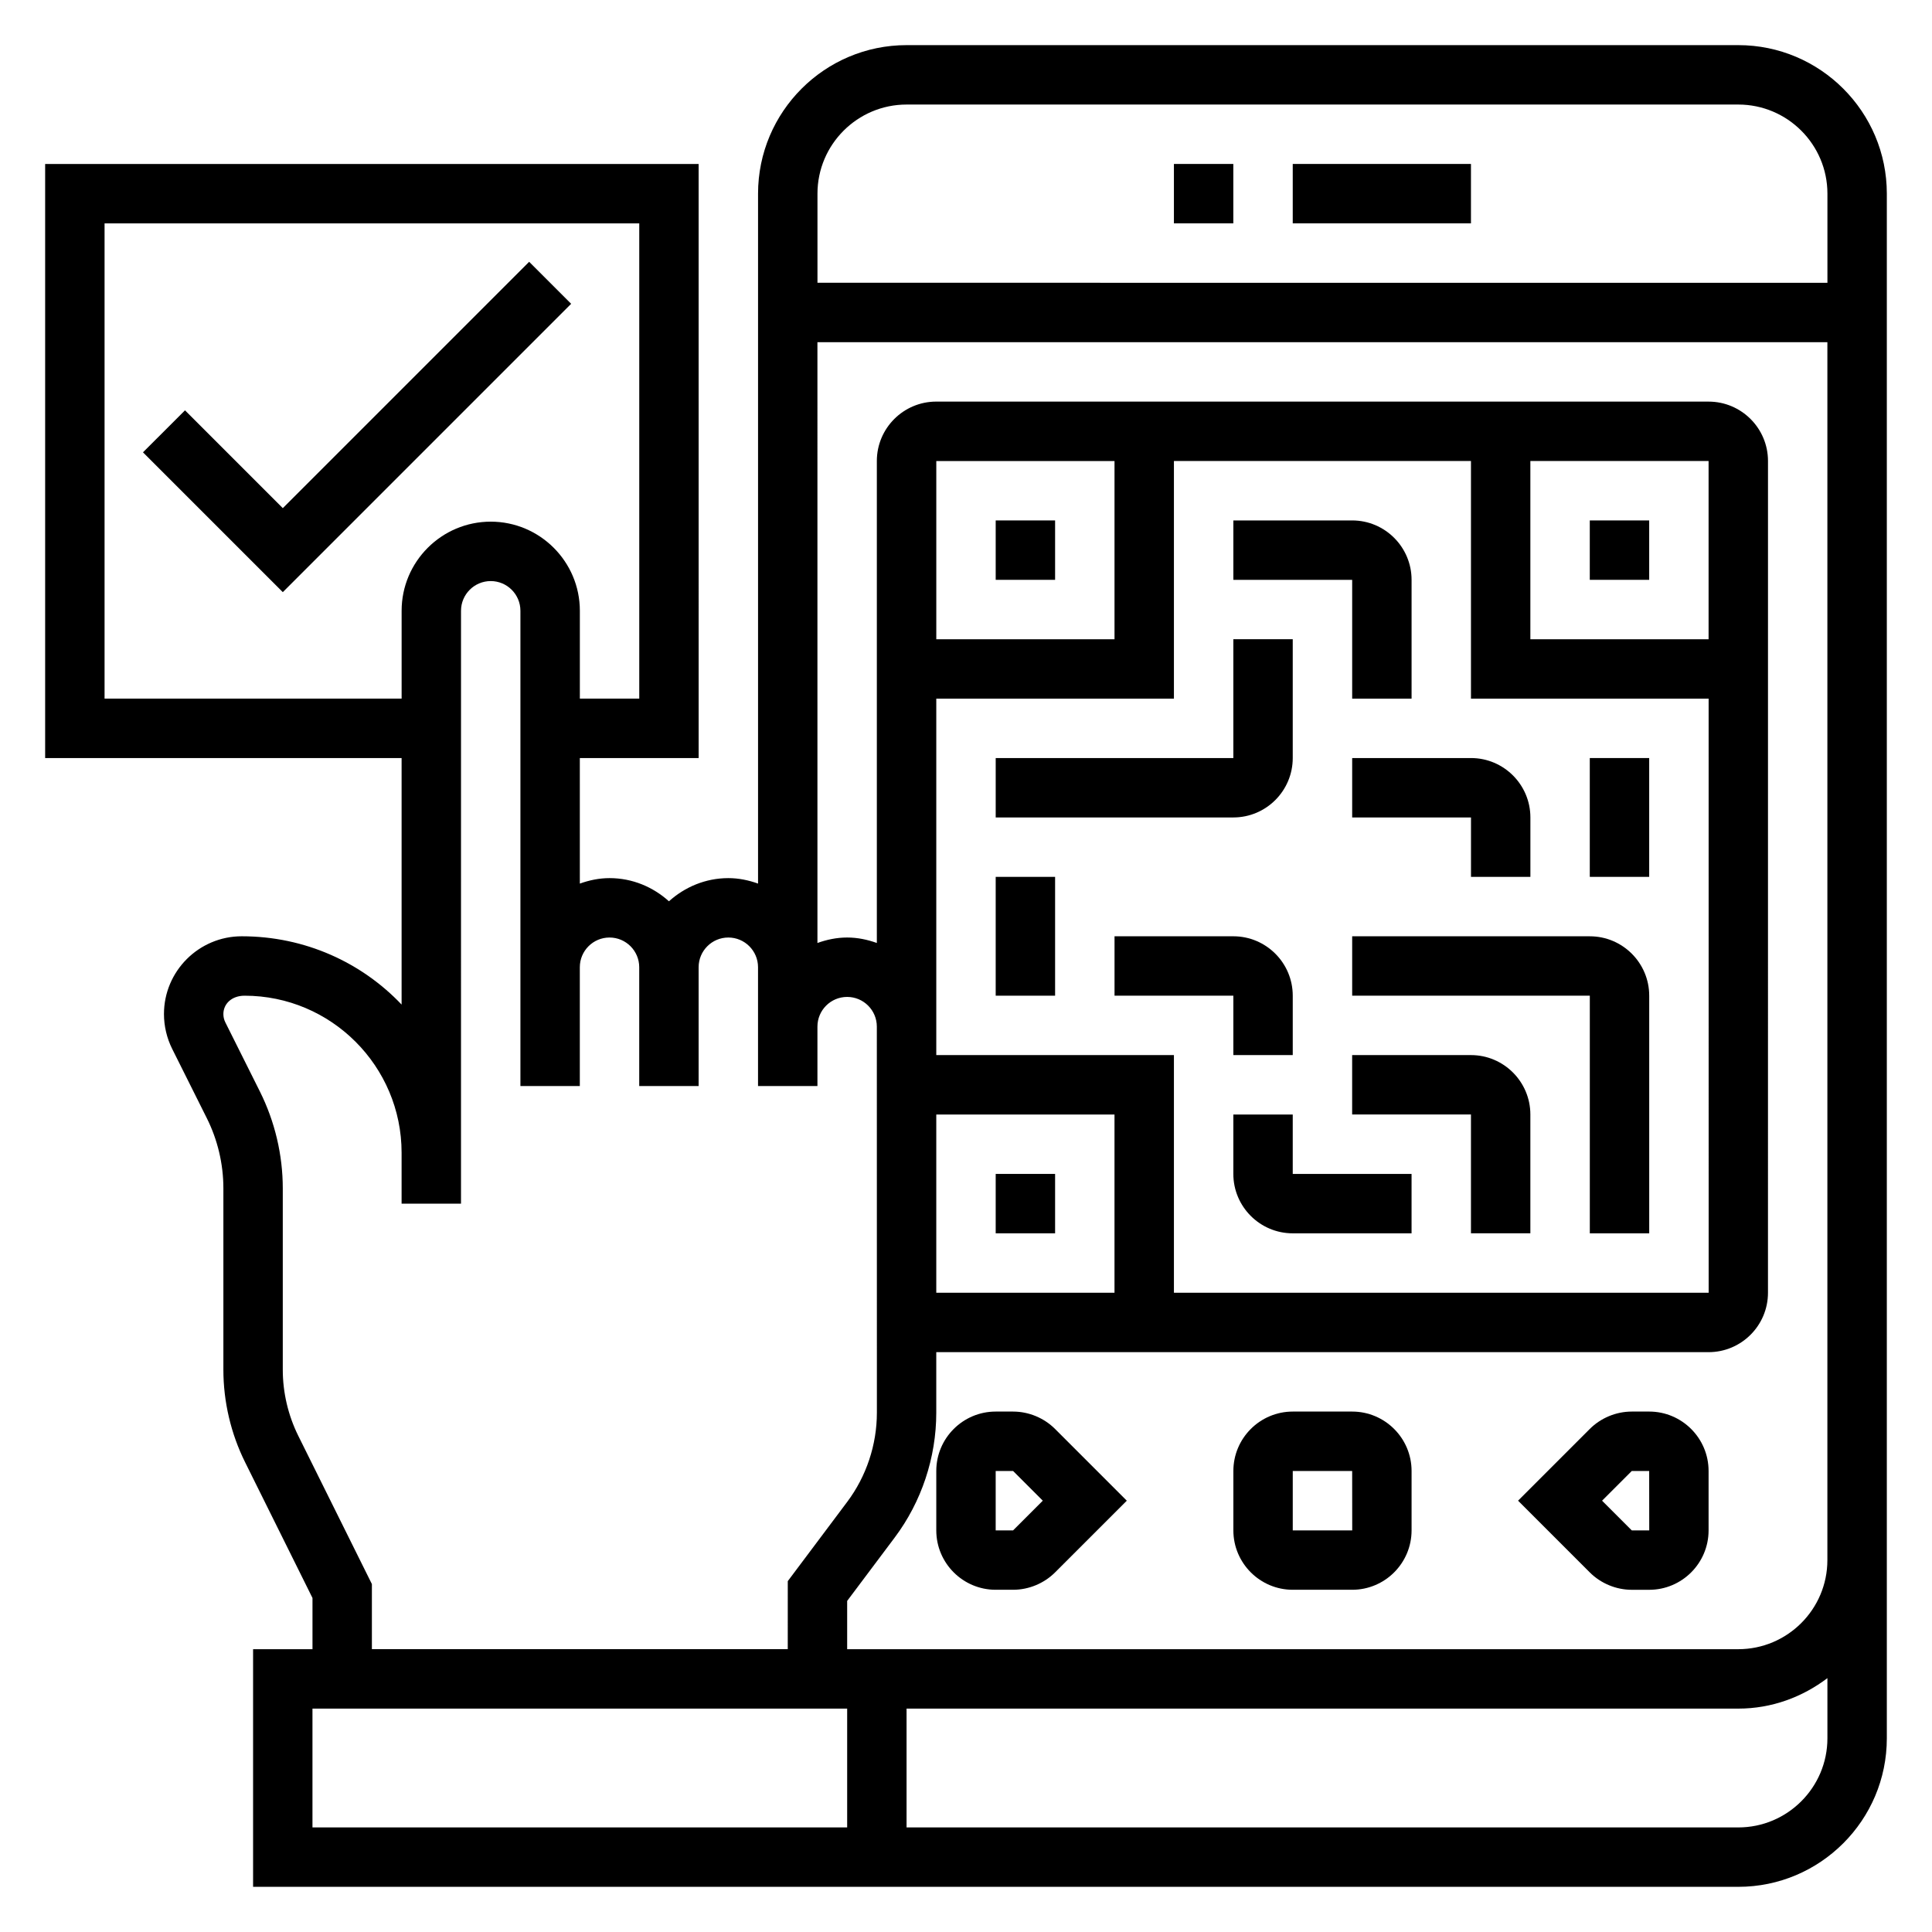 <?xml version="1.0" encoding="UTF-8"?>
<!-- Uploaded to: SVG Repo, www.svgrepo.com, Generator: SVG Repo Mixer Tools -->
<svg fill="#000000" width="800px" height="800px" version="1.1" viewBox="144 144 512 512" xmlns="http://www.w3.org/2000/svg">
 <g>
  <path d="m604.67 155.96h-220.42c-21.703 0-39.359 17.656-39.359 39.359v182.84c-2.473-0.883-5.102-1.449-7.871-1.449-6.07 0-11.555 2.371-15.742 6.141-4.188-3.777-9.676-6.141-15.742-6.141-2.769 0-5.398 0.566-7.871 1.449l-0.004-33.266h31.488l-0.004-157.44h-173.18v157.44h94.465v65.328c-10.555-11.105-25.543-18.098-42.367-18.098-11.359 0-20.609 9.242-20.609 20.609 0 3.18 0.754 6.375 2.172 9.219l9.172 18.352c2.883 5.754 4.402 12.184 4.402 18.609v48.082c0 8.461 1.992 16.934 5.746 24.496l17.867 35.992v13.57h-15.742v62.977h393.6c21.703 0 39.359-17.656 39.359-39.359v-409.35c0-21.703-17.656-39.359-39.359-39.359zm-220.42 15.746h220.42c13.02 0 23.617 10.598 23.617 23.617v23.617l-267.65-0.004v-23.617c0-13.02 10.598-23.613 23.617-23.613zm-212.54 157.44v-125.95h141.7v125.95h-15.742v-23.285c0-13.02-10.598-23.617-23.617-23.617s-23.617 10.598-23.617 23.617v23.281zm51.332 195.35c-2.676-5.402-4.102-11.457-4.102-17.492v-48.082c0-8.855-2.102-17.727-6.062-25.656l-9.172-18.352c-0.336-0.668-0.508-1.422-0.508-2.18 0-2.684 2.18-4.863 5.621-4.863 22.945 0 41.609 18.672 41.609 41.617v13.488h15.742v-13.484l0.004-143.63c0-4.336 3.527-7.871 7.871-7.871s7.871 3.535 7.871 7.871v125.95h15.742v-31.488c0-4.336 3.527-7.871 7.871-7.871s7.871 3.535 7.871 7.871v31.488h15.742v-31.488c0-4.336 3.527-7.871 7.871-7.871s7.871 3.535 7.871 7.871v31.484h15.742v-15.742c0-4.344 3.527-7.871 7.871-7.871s7.871 3.527 7.871 7.871l0.012 86.266v16.074c0 8.461-2.793 16.855-7.871 23.617l-15.742 20.996-0.004 18.031h-110.21v-17.254zm326.52-258.32h47.23v47.23h-47.23zm47.242 62.973 0.008 157.44h-141.71v-62.977h-62.977v-94.465h62.977v-62.977h78.719v62.977zm-204.68 110.21h47.23v47.23h-47.23zm47.234-125.95h-47.23v-47.23h47.23zm-212.55 314.88v-31.488h141.7v31.488zm377.86 0h-220.42v-31.488h220.42c8.895 0 17.02-3.078 23.617-8.078v15.949c0 13.02-10.598 23.617-23.617 23.617zm0-47.234h-236.16v-12.793l12.594-16.793c7.109-9.469 11.02-21.207 11.02-33.062v-16.07h204.67c8.684 0 15.742-7.062 15.742-15.742l0.004-220.42c0-8.684-7.062-15.742-15.742-15.742l-204.68-0.004c-8.684 0-15.742 7.062-15.742 15.742v127.73c-2.473-0.883-5.102-1.449-7.871-1.449s-5.398 0.566-7.871 1.449l-0.004-159.21h267.65v322.75c0.004 13.02-10.594 23.613-23.613 23.613z"/>
  <path d="m486.59 187.45h47.23v15.742h-47.23z"/>
  <path d="m455.1 187.45h15.742v15.742h-15.742z"/>
  <path d="m412.48 518.08h-4.613c-8.684 0-15.742 7.062-15.742 15.742v15.742c0 8.684 7.062 15.742 15.742 15.742h4.613c4.141 0 8.203-1.684 11.133-4.613l19-18.996-19.004-19.004c-2.926-2.93-6.988-4.613-11.129-4.613zm0 31.488h-4.613v-15.742h4.613l7.871 7.871z"/>
  <path d="m502.34 518.08h-15.742c-8.684 0-15.742 7.062-15.742 15.742v15.742c0 8.684 7.062 15.742 15.742 15.742h15.742c8.684 0 15.742-7.062 15.742-15.742v-15.742c0-8.68-7.059-15.742-15.742-15.742zm-15.746 31.488v-15.742h15.742l0.016 15.742z"/>
  <path d="m581.05 518.08h-4.613c-4.141 0-8.203 1.684-11.133 4.613l-19 19.004 19.004 19.004c2.926 2.926 6.988 4.613 11.129 4.613h4.613c8.684 0 15.742-7.062 15.742-15.742v-15.742c0.004-8.688-7.059-15.75-15.742-15.75zm-4.613 31.488-7.871-7.871 7.871-7.871h4.613l0.016 15.742z"/>
  <path d="m407.87 281.92h15.742v15.742h-15.742z"/>
  <path d="m565.31 281.92h15.742v15.742h-15.742z"/>
  <path d="m407.87 455.1h15.742v15.742h-15.742z"/>
  <path d="m502.34 329.15h15.742v-31.488c0-8.684-7.062-15.742-15.742-15.742h-31.488v15.742h31.488z"/>
  <path d="m486.59 344.89v-31.488h-15.742v31.488h-62.977v15.742h62.977c8.684 0 15.742-7.059 15.742-15.742z"/>
  <path d="m407.87 376.38h15.742v31.488h-15.742z"/>
  <path d="m470.85 423.61h15.742v-15.742c0-8.684-7.062-15.742-15.742-15.742h-31.488v15.742h31.488z"/>
  <path d="m486.59 439.36h-15.742v15.742c0 8.684 7.062 15.742 15.742 15.742h31.488v-15.742h-31.488z"/>
  <path d="m502.34 407.87h62.977v62.977h15.742v-62.977c0-8.684-7.062-15.742-15.742-15.742h-62.977z"/>
  <path d="m533.82 423.61h-31.488v15.742h31.488v31.488h15.742v-31.488c0-8.68-7.062-15.742-15.742-15.742z"/>
  <path d="m502.34 344.89v15.742h31.488v15.742h15.742v-15.742c0-8.684-7.062-15.742-15.742-15.742z"/>
  <path d="m565.31 344.89h15.742v31.488h-15.742z"/>
  <path d="m284.23 213.38-65.285 65.285-25.922-25.922-11.133 11.129 37.055 37.055 76.414-76.414z"/>
 </g>
</svg>